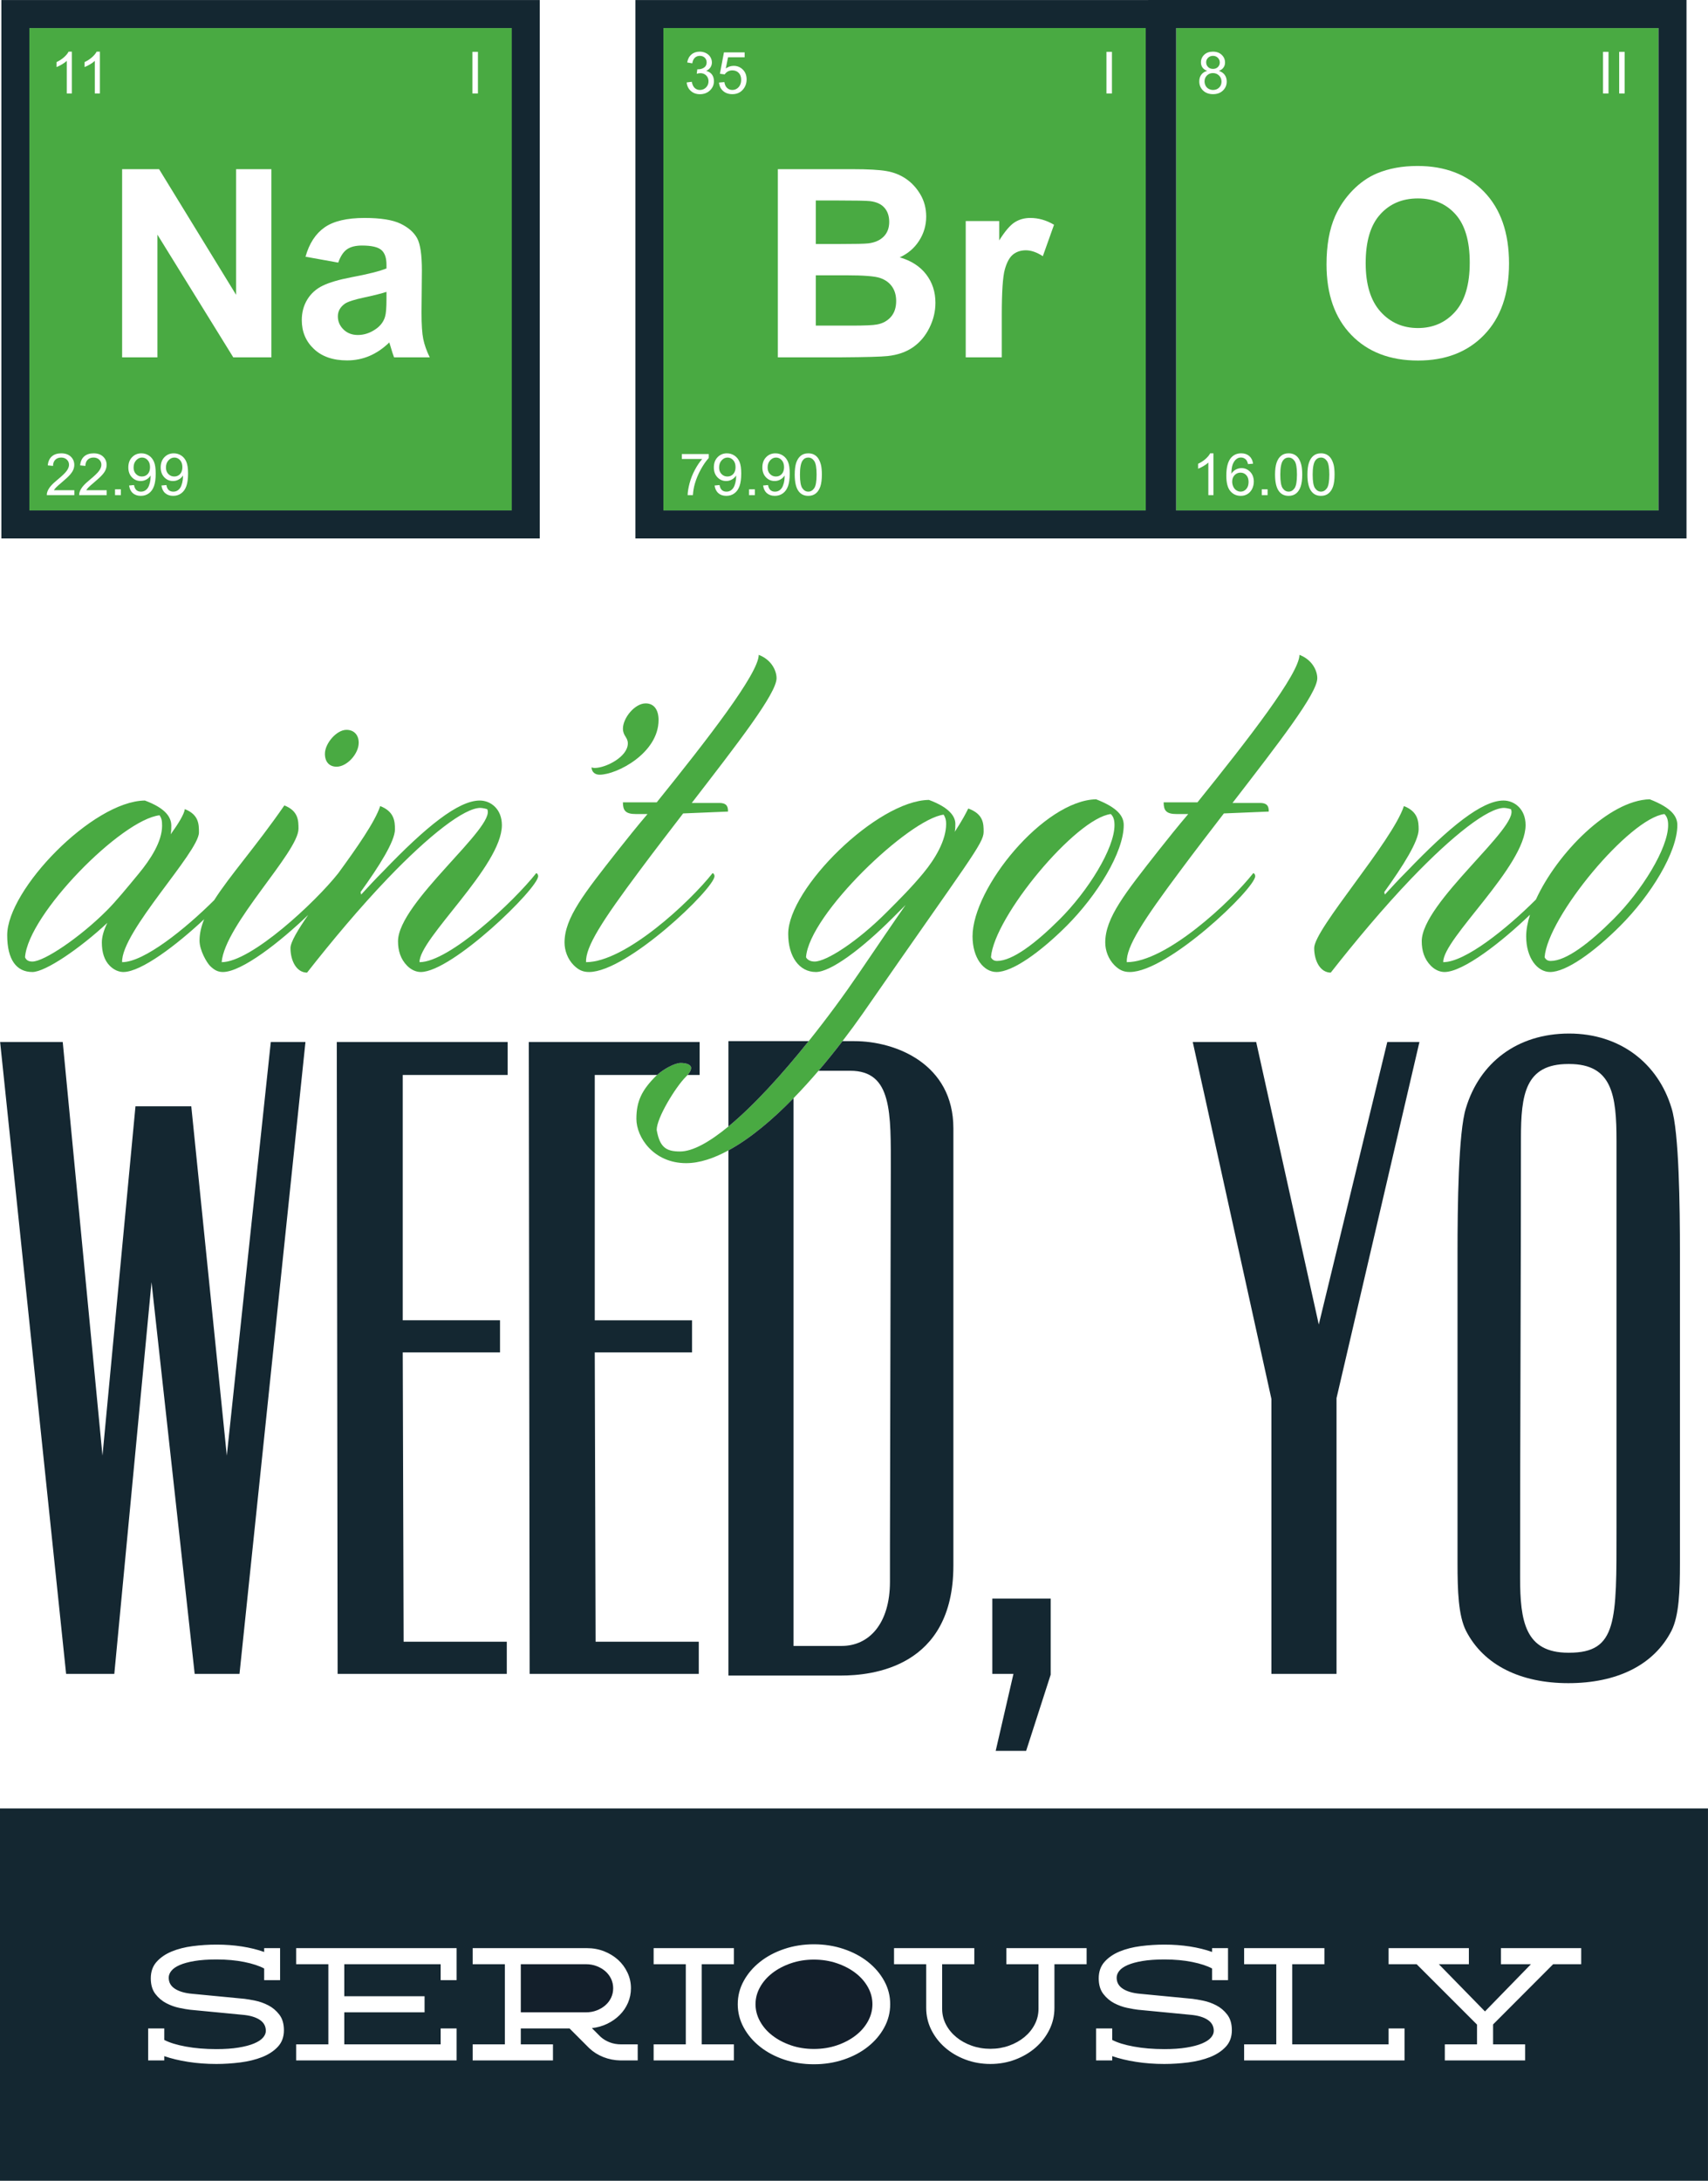 <?xml version="1.0" encoding="UTF-8"?>
<svg xmlns="http://www.w3.org/2000/svg" xmlns:xlink="http://www.w3.org/1999/xlink" width="315.88pt" height="403.27pt" viewBox="0 0 315.88 403.27" version="1.1">
<defs>
<clipPath id="clip1">
  <path d="M 0 334 L 315.879 334 L 315.879 403.27 L 0 403.27 Z M 0 334 "/>
</clipPath>
</defs>
<g id="surface1">
<path style=" stroke:none;fill-rule:nonzero;fill:rgb(28.6%,66.699%,25.899%);fill-opacity:1;" d="M 238.32 90.914 C 238.754 90.914 239.117 90.707 239.418 90.285 C 239.711 89.863 239.863 89.023 239.863 87.766 C 239.863 86.496 239.711 85.652 239.418 85.238 C 239.117 84.82 238.754 84.613 238.309 84.613 C 237.875 84.613 237.531 84.797 237.27 85.164 C 236.941 85.633 236.781 86.5 236.781 87.766 C 236.781 89.027 236.926 89.871 237.227 90.289 C 237.52 90.707 237.887 90.914 238.32 90.914 "/>
<path style=" stroke:none;fill-rule:nonzero;fill:rgb(28.6%,66.699%,25.899%);fill-opacity:1;" d="M 244.305 90.914 C 244.738 90.914 245.102 90.707 245.402 90.285 C 245.695 89.863 245.848 89.023 245.848 87.766 C 245.848 86.496 245.695 85.652 245.402 85.238 C 245.102 84.82 244.738 84.613 244.293 84.613 C 243.859 84.613 243.516 84.797 243.254 85.164 C 242.926 85.633 242.766 86.5 242.766 87.766 C 242.766 89.027 242.91 89.871 243.211 90.289 C 243.504 90.707 243.871 90.914 244.305 90.914 "/>
<path style=" stroke:none;fill-rule:nonzero;fill:rgb(28.6%,66.699%,25.899%);fill-opacity:1;" d="M 224.34 12.742 C 224.707 12.742 225.004 12.629 225.238 12.398 C 225.469 12.172 225.59 11.891 225.59 11.555 C 225.59 11.211 225.465 10.918 225.227 10.684 C 224.984 10.445 224.688 10.328 224.328 10.328 C 223.969 10.328 223.668 10.445 223.43 10.676 C 223.195 10.906 223.07 11.184 223.07 11.504 C 223.07 11.867 223.188 12.164 223.426 12.398 C 223.66 12.629 223.965 12.742 224.34 12.742 "/>
<path style=" stroke:none;fill-rule:nonzero;fill:rgb(28.6%,66.699%,25.899%);fill-opacity:1;" d="M 228.672 90.684 C 228.918 90.84 229.184 90.914 229.457 90.914 C 229.855 90.914 230.195 90.758 230.484 90.434 C 230.77 90.109 230.914 89.676 230.914 89.121 C 230.914 88.59 230.77 88.168 230.488 87.863 C 230.203 87.555 229.852 87.402 229.414 87.402 C 228.992 87.402 228.625 87.555 228.328 87.863 C 228.035 88.168 227.883 88.57 227.883 89.066 C 227.883 89.395 227.953 89.703 228.09 90.004 C 228.23 90.301 228.426 90.527 228.672 90.684 "/>
<path style=" stroke:none;fill-rule:nonzero;fill:rgb(28.6%,66.699%,25.899%);fill-opacity:1;" d="M 262.23 60.664 C 265.027 60.664 267.328 59.656 269.125 57.641 C 270.922 55.625 271.816 52.598 271.816 48.562 C 271.816 44.574 270.941 41.602 269.195 39.641 C 267.445 37.676 265.125 36.695 262.23 36.695 C 259.332 36.695 257 37.688 255.23 39.676 C 253.453 41.66 252.57 44.652 252.57 48.656 C 252.57 52.598 253.48 55.582 255.301 57.617 C 257.117 59.648 259.43 60.664 262.23 60.664 "/>
<path style=" stroke:none;fill-rule:nonzero;fill:rgb(28.6%,66.699%,25.899%);fill-opacity:1;" d="M 223.531 16.43 C 223.781 16.566 224.055 16.637 224.348 16.637 C 224.801 16.637 225.172 16.492 225.465 16.199 C 225.762 15.91 225.906 15.539 225.906 15.094 C 225.906 14.637 225.754 14.262 225.449 13.965 C 225.145 13.664 224.766 13.516 224.312 13.516 C 223.867 13.516 223.504 13.664 223.211 13.957 C 222.914 14.25 222.77 14.617 222.77 15.062 C 222.77 15.328 222.836 15.59 222.961 15.844 C 223.09 16.094 223.281 16.289 223.531 16.43 "/>
<path style=" stroke:none;fill-rule:nonzero;fill:rgb(28.6%,66.699%,25.899%);fill-opacity:1;" d="M 221.578 85.762 C 222.105 85.516 222.57 85.215 222.969 84.859 C 223.359 84.508 223.645 84.164 223.809 83.828 L 224.418 83.828 L 224.418 91.562 L 223.473 91.562 L 223.473 85.539 C 223.242 85.754 222.945 85.973 222.578 86.188 C 222.211 86.406 221.875 86.57 221.578 86.676 Z M 222.391 12.492 C 222.203 12.227 222.105 11.906 222.105 11.535 C 222.105 10.977 222.309 10.504 222.715 10.121 C 223.113 9.742 223.648 9.551 224.316 9.551 C 224.988 9.551 225.531 9.746 225.941 10.137 C 226.352 10.527 226.559 11 226.559 11.562 C 226.559 11.918 226.465 12.23 226.273 12.492 C 226.09 12.758 225.805 12.965 225.422 13.105 C 225.895 13.262 226.254 13.508 226.504 13.852 C 226.75 14.195 226.871 14.605 226.871 15.082 C 226.871 15.738 226.641 16.293 226.172 16.742 C 225.711 17.191 225.098 17.414 224.34 17.414 C 223.574 17.414 222.961 17.188 222.496 16.738 C 222.031 16.289 221.797 15.727 221.797 15.055 C 221.797 14.555 221.922 14.137 222.18 13.797 C 222.43 13.461 222.797 13.23 223.266 13.105 C 222.871 12.965 222.582 12.758 222.391 12.492 M 229.559 83.828 C 230.164 83.828 230.66 84 231.051 84.34 C 231.434 84.68 231.668 85.148 231.742 85.746 L 230.809 85.82 C 230.723 85.449 230.602 85.18 230.449 85.012 C 230.191 84.742 229.879 84.605 229.504 84.605 C 229.199 84.605 228.934 84.691 228.711 84.859 C 228.41 85.074 228.18 85.395 228.004 85.812 C 227.836 86.227 227.742 86.82 227.734 87.594 C 227.965 87.246 228.242 86.988 228.57 86.82 C 228.898 86.652 229.242 86.566 229.609 86.566 C 230.234 86.566 230.77 86.801 231.219 87.262 C 231.66 87.727 231.879 88.324 231.879 89.062 C 231.879 89.547 231.777 89.992 231.57 90.41 C 231.359 90.824 231.074 91.145 230.711 91.363 C 230.348 91.586 229.934 91.695 229.473 91.695 C 228.684 91.695 228.039 91.406 227.547 90.824 C 227.047 90.246 226.797 89.289 226.797 87.957 C 226.797 86.473 227.074 85.387 227.621 84.711 C 228.102 84.125 228.746 83.828 229.559 83.828 M 233.352 90.484 L 234.43 90.484 L 234.43 91.562 L 233.352 91.562 Z M 236.094 85.566 C 236.281 85.012 236.559 84.582 236.93 84.281 C 237.297 83.98 237.766 83.828 238.32 83.828 C 238.734 83.828 239.098 83.914 239.406 84.078 C 239.723 84.246 239.977 84.484 240.184 84.801 C 240.383 85.113 240.547 85.496 240.66 85.945 C 240.773 86.395 240.836 87 240.836 87.766 C 240.836 88.668 240.738 89.398 240.555 89.953 C 240.367 90.508 240.09 90.938 239.723 91.238 C 239.352 91.543 238.887 91.695 238.32 91.695 C 237.578 91.695 236.992 91.426 236.574 90.895 C 236.062 90.254 235.809 89.211 235.809 87.766 C 235.809 86.855 235.906 86.121 236.094 85.566 M 242.078 85.566 C 242.266 85.012 242.543 84.582 242.91 84.281 C 243.281 83.98 243.746 83.828 244.305 83.828 C 244.719 83.828 245.082 83.914 245.391 84.078 C 245.703 84.246 245.965 84.484 246.164 84.801 C 246.367 85.113 246.527 85.496 246.645 85.945 C 246.758 86.395 246.816 87 246.816 87.766 C 246.816 88.668 246.723 89.398 246.539 89.953 C 246.352 90.508 246.074 90.938 245.703 91.238 C 245.336 91.543 244.871 91.695 244.305 91.695 C 243.562 91.695 242.977 91.426 242.559 90.895 C 242.047 90.254 241.797 89.211 241.797 87.766 C 241.797 86.855 241.891 86.121 242.078 85.566 M 246.922 39.969 C 247.715 38.199 248.789 36.609 250.16 35.199 C 251.531 33.793 253.027 32.746 254.656 32.066 C 256.828 31.152 259.328 30.691 262.16 30.691 C 267.285 30.691 271.387 32.281 274.465 35.461 C 277.543 38.641 279.082 43.066 279.082 48.727 C 279.082 54.348 277.555 58.738 274.496 61.91 C 271.445 65.086 267.363 66.672 262.254 66.672 C 257.082 66.672 252.965 65.094 249.914 61.938 C 246.859 58.777 245.328 54.434 245.328 48.895 C 245.328 45.352 245.859 42.375 246.922 39.969 M 296.465 9.586 L 297.48 9.586 L 297.48 17.289 L 296.465 17.289 Z M 299.453 9.586 L 300.469 9.586 L 300.469 17.289 L 299.453 17.289 Z M 217.52 94.395 L 306.723 94.395 L 306.723 5.188 L 217.52 5.188 Z M 217.52 94.395 "/>
<path style=" stroke:none;fill-rule:nonzero;fill:rgb(28.6%,66.699%,25.899%);fill-opacity:1;" d="M 134.559 84.613 C 134.137 84.613 133.77 84.785 133.461 85.129 C 133.145 85.473 132.992 85.914 132.992 86.465 C 132.992 86.953 133.137 87.352 133.434 87.656 C 133.73 87.965 134.098 88.117 134.527 88.117 C 134.969 88.117 135.328 87.965 135.609 87.656 C 135.891 87.352 136.031 86.926 136.031 86.383 C 136.031 85.84 135.887 85.41 135.598 85.094 C 135.309 84.773 134.961 84.613 134.559 84.613 "/>
<path style=" stroke:none;fill-rule:nonzero;fill:rgb(28.6%,66.699%,25.899%);fill-opacity:1;" d="M 143.527 84.613 C 143.109 84.613 142.742 84.785 142.43 85.129 C 142.117 85.473 141.965 85.914 141.965 86.465 C 141.965 86.953 142.109 87.352 142.406 87.656 C 142.699 87.965 143.066 88.117 143.5 88.117 C 143.938 88.117 144.301 87.965 144.578 87.656 C 144.863 87.352 145.004 86.926 145.004 86.383 C 145.004 85.84 144.859 85.41 144.57 85.094 C 144.281 84.773 143.934 84.613 143.527 84.613 "/>
<path style=" stroke:none;fill-rule:nonzero;fill:rgb(28.6%,66.699%,25.899%);fill-opacity:1;" d="M 162.781 51.41 C 161.824 51.078 159.746 50.91 156.555 50.91 L 150.879 50.91 L 150.879 60.215 L 157.383 60.215 C 159.914 60.215 161.52 60.145 162.199 60.004 C 163.246 59.812 164.098 59.352 164.754 58.613 C 165.406 57.879 165.738 56.895 165.738 55.66 C 165.738 54.617 165.484 53.73 164.977 53 C 164.469 52.273 163.738 51.742 162.781 51.41 "/>
<path style=" stroke:none;fill-rule:nonzero;fill:rgb(28.6%,66.699%,25.899%);fill-opacity:1;" d="M 149.473 84.613 C 149.039 84.613 148.691 84.797 148.434 85.164 C 148.109 85.637 147.945 86.5 147.945 87.766 C 147.945 89.031 148.094 89.871 148.391 90.289 C 148.684 90.707 149.051 90.918 149.484 90.918 C 149.918 90.918 150.285 90.707 150.578 90.285 C 150.875 89.867 151.023 89.027 151.023 87.766 C 151.023 86.496 150.875 85.656 150.578 85.238 C 150.285 84.82 149.918 84.613 149.473 84.613 "/>
<path style=" stroke:none;fill-rule:nonzero;fill:rgb(28.6%,66.699%,25.899%);fill-opacity:1;" d="M 160.59 45.004 C 161.789 44.859 162.734 44.445 163.422 43.758 C 164.109 43.066 164.453 42.164 164.453 41.039 C 164.453 39.965 164.16 39.09 163.566 38.414 C 162.973 37.742 162.09 37.336 160.922 37.195 C 160.223 37.113 158.223 37.074 154.914 37.074 L 150.879 37.074 L 150.879 45.121 L 155.484 45.121 C 158.223 45.121 159.922 45.082 160.59 45.004 "/>
<path style=" stroke:none;fill-rule:nonzero;fill:rgb(28.6%,66.699%,25.899%);fill-opacity:1;" d="M 205.645 17.289 L 204.629 17.289 L 204.629 9.586 L 205.645 9.586 Z M 192.863 47.375 C 191.738 46.648 190.695 46.285 189.73 46.285 C 188.797 46.285 188.008 46.543 187.359 47.055 C 186.715 47.57 186.199 48.5 185.828 49.844 C 185.457 51.188 185.27 54.008 185.27 58.293 L 185.27 66.078 L 178.602 66.078 L 178.602 40.875 L 184.797 40.875 L 184.797 44.457 C 185.855 42.766 186.809 41.648 187.656 41.109 C 188.504 40.57 189.465 40.305 190.539 40.305 C 192.059 40.305 193.52 40.723 194.934 41.562 Z M 171.895 60.605 C 171.16 62.102 170.156 63.297 168.883 64.191 C 167.609 65.086 166.039 65.637 164.172 65.84 C 163 65.969 160.176 66.047 155.699 66.078 L 143.855 66.078 L 143.855 31.285 L 157.762 31.285 C 160.516 31.285 162.57 31.398 163.922 31.629 C 165.273 31.859 166.484 32.336 167.555 33.066 C 168.621 33.793 169.512 34.762 170.227 35.973 C 170.934 37.184 171.293 38.539 171.293 40.043 C 171.293 41.672 170.852 43.168 169.977 44.527 C 169.098 45.891 167.906 46.91 166.402 47.59 C 168.523 48.207 170.152 49.258 171.293 50.746 C 172.43 52.234 173 53.98 173 55.992 C 173 57.574 172.633 59.113 171.895 60.605 M 151.719 89.953 C 151.535 90.508 151.254 90.938 150.887 91.238 C 150.516 91.543 150.047 91.695 149.484 91.695 C 148.742 91.695 148.16 91.426 147.738 90.895 C 147.227 90.258 146.977 89.211 146.977 87.766 C 146.977 86.855 147.07 86.121 147.254 85.566 C 147.445 85.012 147.723 84.582 148.09 84.281 C 148.461 83.98 148.926 83.832 149.484 83.832 C 149.898 83.832 150.262 83.914 150.57 84.078 C 150.883 84.246 151.141 84.484 151.348 84.801 C 151.547 85.113 151.707 85.496 151.824 85.945 C 151.938 86.395 151.996 87 151.996 87.766 C 151.996 88.668 151.902 89.398 151.719 89.953 M 145.734 89.906 C 145.52 90.488 145.203 90.934 144.781 91.234 C 144.355 91.543 143.863 91.695 143.297 91.695 C 142.695 91.695 142.203 91.527 141.82 91.191 C 141.438 90.859 141.211 90.387 141.133 89.781 L 142.039 89.695 C 142.117 90.125 142.266 90.434 142.48 90.629 C 142.699 90.82 142.977 90.918 143.316 90.918 C 143.609 90.918 143.863 90.852 144.082 90.719 C 144.301 90.586 144.48 90.406 144.621 90.184 C 144.762 89.961 144.875 89.66 144.973 89.281 C 145.066 88.902 145.113 88.52 145.113 88.129 C 145.113 88.086 145.113 88.023 145.109 87.938 C 144.918 88.238 144.66 88.484 144.332 88.672 C 144.004 88.859 143.652 88.953 143.27 88.953 C 142.633 88.953 142.094 88.723 141.652 88.258 C 141.211 87.797 140.992 87.188 140.992 86.43 C 140.992 85.648 141.223 85.02 141.684 84.547 C 142.141 84.066 142.719 83.832 143.41 83.832 C 143.914 83.832 144.371 83.965 144.785 84.234 C 145.199 84.504 145.516 84.891 145.73 85.387 C 145.945 85.887 146.055 86.609 146.055 87.555 C 146.055 88.539 145.945 89.32 145.734 89.906 M 139.605 91.562 L 138.531 91.562 L 138.531 90.484 L 139.605 90.484 Z M 137.469 16.48 C 136.977 17.102 136.301 17.414 135.445 17.414 C 134.746 17.414 134.176 17.219 133.73 16.824 C 133.285 16.434 133.035 15.914 132.973 15.266 L 133.965 15.18 C 134.039 15.664 134.211 16.027 134.477 16.27 C 134.742 16.516 135.066 16.637 135.445 16.637 C 135.902 16.637 136.285 16.465 136.602 16.121 C 136.918 15.777 137.074 15.324 137.074 14.758 C 137.074 14.219 136.922 13.789 136.621 13.48 C 136.316 13.168 135.922 13.012 135.434 13.012 C 135.125 13.012 134.852 13.082 134.605 13.219 C 134.363 13.359 134.168 13.535 134.027 13.758 L 133.141 13.641 L 133.887 9.688 L 137.715 9.688 L 137.715 10.59 L 134.645 10.59 L 134.227 12.66 C 134.691 12.34 135.172 12.176 135.684 12.176 C 136.355 12.176 136.922 12.41 137.387 12.875 C 137.848 13.34 138.078 13.941 138.078 14.672 C 138.078 15.371 137.875 15.973 137.469 16.48 M 136.762 89.906 C 136.551 90.488 136.23 90.934 135.809 91.234 C 135.387 91.543 134.895 91.695 134.324 91.695 C 133.723 91.695 133.23 91.527 132.852 91.191 C 132.469 90.859 132.238 90.387 132.16 89.781 L 133.07 89.695 C 133.145 90.125 133.297 90.434 133.512 90.629 C 133.727 90.82 134.004 90.918 134.348 90.918 C 134.637 90.918 134.891 90.852 135.109 90.719 C 135.328 90.586 135.508 90.406 135.648 90.184 C 135.789 89.961 135.906 89.66 136 89.281 C 136.094 88.902 136.145 88.52 136.145 88.129 C 136.145 88.086 136.141 88.023 136.137 87.938 C 135.949 88.238 135.688 88.484 135.359 88.672 C 135.035 88.859 134.68 88.953 134.297 88.953 C 133.66 88.953 133.121 88.723 132.68 88.258 C 132.238 87.797 132.02 87.188 132.02 86.43 C 132.02 85.648 132.25 85.02 132.711 84.547 C 133.172 84.066 133.746 83.832 134.438 83.832 C 134.941 83.832 135.398 83.965 135.812 84.234 C 136.23 84.504 136.547 84.891 136.762 85.387 C 136.977 85.887 137.086 86.609 137.086 87.555 C 137.086 88.539 136.977 89.32 136.762 89.906 M 129.438 17.422 C 128.766 17.422 128.203 17.219 127.758 16.816 C 127.309 16.414 127.059 15.891 126.996 15.25 L 127.938 15.125 C 128.047 15.66 128.23 16.047 128.492 16.281 C 128.754 16.52 129.07 16.637 129.449 16.637 C 129.891 16.637 130.266 16.484 130.574 16.176 C 130.879 15.867 131.035 15.484 131.035 15.027 C 131.035 14.594 130.891 14.238 130.609 13.957 C 130.324 13.672 129.965 13.531 129.527 13.531 C 129.348 13.531 129.121 13.566 128.855 13.637 L 128.961 12.809 C 129.023 12.816 129.074 12.816 129.117 12.816 C 129.52 12.816 129.879 12.715 130.203 12.504 C 130.523 12.293 130.688 11.969 130.688 11.531 C 130.688 11.184 130.566 10.898 130.336 10.668 C 130.102 10.441 129.797 10.328 129.426 10.328 C 129.059 10.328 128.754 10.445 128.508 10.676 C 128.262 10.906 128.105 11.254 128.035 11.715 L 127.09 11.547 C 127.203 10.914 127.465 10.422 127.879 10.074 C 128.285 9.723 128.797 9.551 129.406 9.551 C 129.824 9.551 130.211 9.641 130.566 9.82 C 130.922 10 131.188 10.246 131.379 10.559 C 131.562 10.871 131.66 11.199 131.66 11.551 C 131.66 11.883 131.57 12.188 131.391 12.461 C 131.211 12.734 130.949 12.953 130.598 13.113 C 131.051 13.219 131.406 13.434 131.66 13.766 C 131.91 14.098 132.035 14.512 132.035 15.008 C 132.035 15.68 131.793 16.25 131.301 16.719 C 130.812 17.188 130.191 17.422 129.438 17.422 M 131.078 84.695 C 130.594 85.219 130.105 85.914 129.625 86.777 C 129.145 87.645 128.77 88.531 128.508 89.445 C 128.32 90.09 128.199 90.797 128.145 91.562 L 127.172 91.562 C 127.184 90.957 127.305 90.227 127.531 89.367 C 127.758 88.508 128.086 87.684 128.512 86.887 C 128.938 86.09 129.391 85.418 129.871 84.871 L 126.098 84.871 L 126.098 83.961 L 131.078 83.961 Z M 122.691 5.184 L 122.691 94.395 L 211.898 94.395 L 211.895 5.184 Z M 122.691 5.184 "/>
<path style=" stroke:none;fill-rule:nonzero;fill:rgb(28.6%,66.699%,25.899%);fill-opacity:1;" d="M 32.258 84.613 C 31.836 84.613 31.469 84.785 31.156 85.129 C 30.844 85.473 30.691 85.914 30.691 86.465 C 30.691 86.953 30.836 87.352 31.133 87.656 C 31.43 87.965 31.797 88.117 32.227 88.117 C 32.664 88.117 33.027 87.965 33.309 87.656 C 33.59 87.352 33.73 86.926 33.73 86.383 C 33.73 85.84 33.586 85.41 33.297 85.094 C 33.012 84.773 32.66 84.613 32.258 84.613 "/>
<path style=" stroke:none;fill-rule:nonzero;fill:rgb(28.6%,66.699%,25.899%);fill-opacity:1;" d="M 88.391 17.289 L 87.371 17.289 L 87.371 9.586 L 88.391 9.586 Z M 72.879 66.078 C 72.703 65.637 72.488 64.98 72.238 64.109 C 72.125 63.715 72.047 63.449 72 63.324 C 70.859 64.434 69.641 65.262 68.344 65.816 C 67.047 66.371 65.664 66.648 64.191 66.648 C 61.594 66.648 59.551 65.945 58.059 64.535 C 56.562 63.129 55.812 61.348 55.812 59.195 C 55.812 57.773 56.152 56.504 56.832 55.387 C 57.516 54.27 58.469 53.414 59.695 52.824 C 60.922 52.23 62.688 51.711 64.996 51.27 C 68.117 50.684 70.277 50.137 71.477 49.633 L 71.477 48.965 C 71.477 47.684 71.16 46.77 70.527 46.227 C 69.895 45.68 68.699 45.406 66.945 45.406 C 65.758 45.406 64.832 45.641 64.168 46.105 C 63.504 46.574 62.965 47.391 62.555 48.562 L 56.5 47.473 C 57.184 45.035 58.352 43.23 60.016 42.059 C 61.676 40.891 64.145 40.305 67.418 40.305 C 70.395 40.305 72.605 40.656 74.066 41.359 C 75.52 42.062 76.543 42.957 77.141 44.043 C 77.73 45.125 78.027 47.113 78.027 50.012 L 77.957 57.797 C 77.957 60.012 78.062 61.645 78.277 62.695 C 78.492 63.746 78.891 64.875 79.473 66.078 Z M 50.188 66.078 L 43.141 66.078 L 29.113 43.391 L 29.113 66.078 L 22.586 66.078 L 22.586 31.285 L 29.422 31.285 L 43.664 54.52 L 43.664 31.285 L 50.188 31.285 Z M 34.461 89.906 C 34.25 90.488 33.93 90.934 33.508 91.234 C 33.086 91.543 32.594 91.695 32.023 91.695 C 31.422 91.695 30.93 91.527 30.547 91.191 C 30.168 90.859 29.938 90.387 29.859 89.781 L 30.77 89.695 C 30.844 90.125 30.992 90.434 31.207 90.629 C 31.426 90.82 31.703 90.918 32.047 90.918 C 32.336 90.918 32.59 90.852 32.809 90.719 C 33.027 90.586 33.207 90.406 33.348 90.184 C 33.488 89.961 33.602 89.66 33.699 89.281 C 33.793 88.902 33.844 88.52 33.844 88.129 C 33.844 88.086 33.84 88.023 33.836 87.938 C 33.648 88.238 33.391 88.484 33.059 88.672 C 32.734 88.859 32.379 88.953 31.996 88.953 C 31.359 88.953 30.82 88.723 30.379 88.258 C 29.938 87.797 29.719 87.188 29.719 86.43 C 29.719 85.648 29.949 85.02 30.41 84.547 C 30.871 84.066 31.445 83.832 32.141 83.832 C 32.641 83.832 33.098 83.965 33.516 84.234 C 33.926 84.504 34.246 84.891 34.457 85.387 C 34.672 85.887 34.781 86.609 34.781 87.555 C 34.781 88.539 34.672 89.32 34.461 89.906 M 28.477 89.906 C 28.266 90.488 27.945 90.934 27.523 91.234 C 27.102 91.543 26.605 91.695 26.039 91.695 C 25.438 91.695 24.945 91.527 24.566 91.191 C 24.184 90.859 23.953 90.387 23.875 89.781 L 24.785 89.695 C 24.859 90.125 25.012 90.434 25.223 90.629 C 25.441 90.82 25.719 90.918 26.062 90.918 C 26.352 90.918 26.605 90.852 26.824 90.719 C 27.043 90.586 27.223 90.406 27.363 90.184 C 27.504 89.961 27.621 89.66 27.715 89.281 C 27.809 88.902 27.855 88.52 27.855 88.129 C 27.855 88.086 27.855 88.023 27.852 87.938 C 27.664 88.238 27.406 88.484 27.078 88.672 C 26.75 88.859 26.395 88.953 26.016 88.953 C 25.375 88.953 24.836 88.723 24.395 88.258 C 23.953 87.797 23.734 87.188 23.734 86.43 C 23.734 85.648 23.965 85.02 24.426 84.547 C 24.887 84.066 25.461 83.832 26.156 83.832 C 26.656 83.832 27.113 83.965 27.527 84.234 C 27.945 84.504 28.262 84.891 28.473 85.387 C 28.691 85.887 28.797 86.609 28.797 87.555 C 28.797 88.539 28.691 89.32 28.477 89.906 M 22.352 91.562 L 21.273 91.562 L 21.273 90.484 L 22.352 90.484 Z M 19.73 91.562 L 14.641 91.562 C 14.637 91.336 14.672 91.117 14.75 90.906 C 14.883 90.559 15.09 90.219 15.371 89.883 C 15.66 89.547 16.07 89.156 16.613 88.715 C 17.449 88.027 18.016 87.484 18.309 87.086 C 18.602 86.684 18.75 86.305 18.75 85.949 C 18.75 85.57 18.617 85.258 18.348 85 C 18.078 84.742 17.73 84.613 17.301 84.613 C 16.844 84.613 16.48 84.75 16.207 85.023 C 15.934 85.297 15.797 85.676 15.793 86.156 L 14.82 86.059 C 14.887 85.332 15.137 84.781 15.57 84.398 C 16.004 84.02 16.59 83.832 17.32 83.832 C 18.059 83.832 18.645 84.035 19.074 84.445 C 19.504 84.855 19.719 85.363 19.719 85.969 C 19.719 86.277 19.656 86.578 19.531 86.879 C 19.406 87.176 19.199 87.488 18.902 87.816 C 18.613 88.148 18.125 88.598 17.445 89.172 C 16.879 89.648 16.516 89.973 16.355 90.141 C 16.191 90.312 16.059 90.484 15.953 90.652 L 19.73 90.652 Z M 13.746 91.562 L 8.656 91.562 C 8.648 91.336 8.688 91.117 8.766 90.906 C 8.898 90.559 9.105 90.219 9.387 89.883 C 9.676 89.547 10.086 89.156 10.629 88.715 C 11.465 88.027 12.031 87.484 12.324 87.086 C 12.617 86.684 12.766 86.305 12.766 85.949 C 12.766 85.57 12.633 85.258 12.363 85 C 12.094 84.742 11.746 84.613 11.316 84.613 C 10.859 84.613 10.496 84.75 10.223 85.023 C 9.949 85.297 9.812 85.676 9.809 86.156 L 8.836 86.059 C 8.902 85.332 9.152 84.781 9.586 84.398 C 10.02 84.02 10.605 83.832 11.336 83.832 C 12.074 83.832 12.66 84.035 13.094 84.445 C 13.523 84.855 13.738 85.363 13.738 85.969 C 13.738 86.277 13.672 86.578 13.547 86.879 C 13.422 87.176 13.211 87.488 12.918 87.816 C 12.629 88.148 12.141 88.598 11.461 89.172 C 10.895 89.648 10.531 89.973 10.371 90.141 C 10.207 90.312 10.078 90.484 9.969 90.652 L 13.746 90.652 Z M 10.457 11.484 C 10.984 11.234 11.449 10.934 11.844 10.578 C 12.238 10.227 12.52 9.883 12.684 9.551 L 13.293 9.551 L 13.293 17.281 L 12.348 17.281 L 12.348 11.258 C 12.121 11.473 11.82 11.691 11.453 11.91 C 11.082 12.125 10.75 12.289 10.457 12.398 Z M 15.641 11.484 C 16.168 11.234 16.633 10.934 17.027 10.578 C 17.426 10.227 17.703 9.883 17.871 9.551 L 18.477 9.551 L 18.477 17.281 L 17.535 17.281 L 17.535 11.258 C 17.305 11.473 17.008 11.691 16.637 11.91 C 16.27 12.125 15.934 12.289 15.641 12.398 Z M 5.438 94.391 L 94.645 94.391 L 94.645 5.188 L 5.438 5.188 Z M 5.438 94.391 "/>
<path style=" stroke:none;fill-rule:nonzero;fill:rgb(28.6%,66.699%,25.899%);fill-opacity:1;" d="M 63.789 56.156 C 62.918 56.773 62.484 57.559 62.484 58.508 C 62.484 59.441 62.832 60.246 63.527 60.93 C 64.223 61.609 65.109 61.949 66.184 61.949 C 67.387 61.949 68.535 61.555 69.625 60.762 C 70.434 60.16 70.965 59.426 71.215 58.555 C 71.391 57.984 71.477 56.902 71.477 55.305 L 71.477 53.973 C 70.621 54.258 69.27 54.598 67.418 54.996 C 65.57 55.391 64.355 55.777 63.789 56.156 "/>
<path style=" stroke:none;fill-rule:nonzero;fill:rgb(28.6%,66.699%,25.899%);fill-opacity:1;" d="M 26.273 84.613 C 25.852 84.613 25.484 84.785 25.172 85.129 C 24.859 85.473 24.707 85.914 24.707 86.465 C 24.707 86.953 24.852 87.352 25.148 87.656 C 25.445 87.965 25.812 88.117 26.242 88.117 C 26.68 88.117 27.043 87.965 27.324 87.656 C 27.605 87.352 27.746 86.926 27.746 86.383 C 27.746 85.84 27.602 85.41 27.312 85.094 C 27.027 84.773 26.676 84.613 26.273 84.613 "/>
<path style=" stroke:none;fill-rule:nonzero;fill:rgb(28.6%,66.699%,25.899%);fill-opacity:1;" d="M 66.34 137.352 C 66.34 135.871 65.434 134.965 64.07 134.965 C 62.25 134.965 60.09 137.465 60.09 139.395 C 60.09 140.871 60.883 141.781 62.25 141.781 C 64.18 141.781 66.34 139.395 66.34 137.352 "/>
<path style=" stroke:none;fill-rule:nonzero;fill:rgb(28.6%,66.699%,25.899%);fill-opacity:1;" d="M 19.746 168.379 C 14.746 173.383 8.152 177.812 5.992 177.812 C 5.312 177.812 4.855 177.586 4.629 177.02 C 5.199 169.062 22.473 151.559 29.52 150.762 C 29.859 151.332 29.977 151.672 29.977 152.695 C 29.977 155.648 27.816 158.941 25.656 161.559 C 23.496 164.176 21.453 166.676 19.746 168.379 M 99.527 162.016 C 99.527 161.785 99.41 161.559 99.184 161.445 C 94.98 166.785 83.043 177.926 77.59 177.926 C 77.477 173.605 92.82 160.195 92.82 152.582 C 92.82 149.625 90.773 148.035 88.727 148.035 C 84.75 148.035 78.727 152.922 70.883 161.105 C 69.406 162.582 68.039 164.062 66.793 165.426 L 66.68 164.969 C 70.203 160.082 73.043 155.535 73.043 153.375 C 73.043 151.898 72.93 150.078 70.316 149.059 C 69.359 151.969 66.008 156.75 62.562 161.477 C 58.336 166.832 46.441 177.926 40.996 177.926 C 41.562 170.992 55.203 157.582 55.203 153.262 C 55.203 151.781 55.203 149.965 52.59 148.941 C 47.309 156.582 42.473 161.934 39.609 166.461 C 34.23 171.805 26.633 177.926 22.586 177.926 C 22.359 172.355 36.793 157.582 36.793 153.941 C 36.793 152.465 36.793 150.648 34.18 149.625 C 34.066 150.535 33.043 152.238 31.566 154.285 C 31.68 153.715 31.68 153.148 31.68 152.695 C 31.68 151.219 30.77 149.512 26.793 148.035 C 17.133 148.148 1.332 164.512 1.332 172.926 C 1.332 177.473 3.039 179.746 5.992 179.746 C 8.379 179.746 14.746 175.426 19.859 170.652 C 19.176 172.016 18.836 173.266 18.836 174.289 C 18.836 176.105 19.289 177.586 20.312 178.609 C 21.109 179.402 22.02 179.746 22.812 179.746 C 26.117 179.746 32.699 174.727 37.754 169.988 C 37.211 171.336 36.902 172.641 36.902 173.945 C 36.902 175.766 38.266 178.039 38.836 178.609 C 39.633 179.402 40.312 179.746 41.223 179.746 C 44.711 179.746 51.855 174.145 56.996 169.191 C 55.07 171.98 53.723 174.234 53.723 175.312 C 53.723 177.699 54.855 179.859 56.789 179.859 C 61.336 174.062 66.562 167.812 71.68 162.469 C 79.406 154.398 85.887 149.398 88.84 149.398 C 89.297 149.398 90.094 149.625 90.094 149.625 C 91.91 152.809 73.609 166.902 73.609 174.062 C 73.609 175.766 74.066 177.355 75.316 178.609 C 76.109 179.402 77.02 179.746 77.816 179.746 C 83.613 179.746 99.527 164.285 99.527 162.016 "/>
<path style=" stroke:none;fill-rule:nonzero;fill:rgb(28.6%,66.699%,25.899%);fill-opacity:1;" d="M 110.887 143.262 C 114.07 143.262 121.797 139.281 121.797 133.145 C 121.797 131.324 121.004 130.074 119.41 130.074 C 117.363 130.074 115.207 132.805 115.207 134.734 C 115.207 136.098 116.113 136.328 116.113 137.465 C 116.113 139.965 112.023 142.012 109.977 142.012 C 109.637 142.012 109.41 141.898 109.41 141.898 C 109.41 142.691 109.977 143.262 110.887 143.262 "/>
<path style=" stroke:none;fill-rule:nonzero;fill:rgb(28.6%,66.699%,25.899%);fill-opacity:1;" d="M 108.949 179.746 C 116 179.746 132.141 164.285 132.141 162.016 C 132.141 161.785 132.023 161.559 131.797 161.445 C 127.594 166.785 115.656 177.926 108.383 177.926 C 108.27 175.086 111.34 170.309 118.387 160.875 C 121 157.352 123.727 153.828 126.34 150.422 C 129.184 150.309 131.91 150.191 134.641 150.078 C 134.641 149.285 134.523 148.488 133.047 148.488 L 127.934 148.488 C 136.344 137.578 143.617 128.258 143.617 125.414 C 143.617 124.051 142.707 122.008 140.32 121.098 C 140.32 124.508 130.887 136.668 121.453 148.375 L 115.203 148.375 C 115.203 149.852 115.656 150.535 117.59 150.535 L 119.75 150.535 C 117.816 152.809 116 155.082 114.293 157.238 C 108.043 165.195 104.406 169.742 104.406 174.289 C 104.406 175.766 104.973 177.355 106.109 178.496 C 107.02 179.402 107.816 179.746 108.949 179.746 "/>
<path style=" stroke:none;fill-rule:nonzero;fill:rgb(28.6%,66.699%,25.899%);fill-opacity:1;" d="M 163.953 168.719 C 158.5 174.176 152.816 177.812 150.656 177.812 C 149.863 177.812 149.293 177.473 149.066 177.02 C 149.637 169.062 168.16 151.445 174.523 150.648 C 174.867 151.219 174.98 151.672 174.98 152.352 C 174.98 155.422 172.934 158.832 170.773 161.445 C 168.617 164.062 166.23 166.445 163.953 168.719 M 181.914 153.828 C 181.914 152.352 181.914 150.535 179.07 149.512 C 178.617 150.422 178.047 151.559 176.57 153.828 C 176.684 153.375 176.684 152.809 176.684 152.352 C 176.684 151.105 175.777 149.398 171.797 147.922 C 162.25 148.035 145.77 164.285 145.77 172.699 C 145.77 176.906 147.816 179.746 150.887 179.746 C 153.613 179.746 159.297 175.539 165.094 169.742 L 167.48 167.355 C 165.094 170.766 162.25 174.973 158.844 179.973 C 156.176 183.906 152.961 188.281 149.559 192.531 C 144.672 198.641 139.395 204.461 134.715 208.312 C 131.266 211.152 128.141 212.934 125.766 212.934 C 123.152 212.934 122.016 212.137 121.449 208.957 C 121.449 206.684 124.973 201 126.789 199.18 C 126.891 199.078 127.02 198.941 127.156 198.789 C 127.473 198.43 127.812 197.957 127.812 197.477 C 127.812 196.91 127.016 196.566 125.879 196.566 C 124.797 196.566 122.711 197.703 121.531 198.789 C 121.473 198.844 121.387 198.898 121.336 198.953 C 118.719 201.566 117.695 203.613 117.695 206.91 C 117.695 210.32 120.879 215.094 126.902 215.094 C 129.383 215.094 132.027 214.195 134.715 212.734 C 138.762 210.535 142.906 207.027 146.758 203.078 C 148.363 201.434 149.91 199.723 151.379 198.008 C 152.965 196.152 154.449 194.309 155.809 192.531 C 157.188 190.738 158.449 189.016 159.523 187.477 C 179.301 158.945 181.914 155.988 181.914 153.828 "/>
<path style=" stroke:none;fill-rule:nonzero;fill:rgb(28.6%,66.699%,25.899%);fill-opacity:1;" d="M 184.406 177.699 C 183.844 177.699 183.5 177.473 183.27 177.02 C 183.844 169.516 198.961 151.332 205.434 150.535 C 205.891 150.988 206.117 151.559 206.117 152.582 C 206.117 156.902 201.23 164.742 196.004 169.969 C 191.57 174.402 187.25 177.699 184.406 177.699 M 207.824 152.582 C 207.824 150.988 206.801 149.398 202.711 147.805 C 193.051 148.035 179.863 164.176 179.863 173.152 C 179.863 177.129 181.906 179.746 184.297 179.746 C 187.25 179.746 192.363 176.105 197.254 171.223 C 202.938 165.539 207.824 157.582 207.824 152.582 "/>
<path style=" stroke:none;fill-rule:nonzero;fill:rgb(28.6%,66.699%,25.899%);fill-opacity:1;" d="M 208.953 179.746 C 216.004 179.746 232.141 164.285 232.141 162.016 C 232.141 161.785 232.027 161.559 231.797 161.445 C 227.598 166.785 215.66 177.926 208.387 177.926 C 208.27 175.086 211.34 170.309 218.391 160.875 C 221.004 157.352 223.73 153.828 226.344 150.422 C 229.184 150.309 231.91 150.191 234.645 150.078 C 234.645 149.285 234.527 148.488 233.051 148.488 L 227.938 148.488 C 236.348 137.578 243.621 128.258 243.621 125.414 C 243.621 124.051 242.711 122.008 240.324 121.098 C 240.324 124.508 230.891 136.668 221.457 148.375 L 215.207 148.375 C 215.207 149.852 215.66 150.535 217.59 150.535 L 219.754 150.535 C 217.82 152.809 216.004 155.082 214.297 157.238 C 208.047 165.195 204.406 169.742 204.406 174.289 C 204.406 175.766 204.977 177.355 206.113 178.496 C 207.02 179.402 207.816 179.746 208.953 179.746 "/>
<path style=" stroke:none;fill-rule:nonzero;fill:rgb(28.6%,66.699%,25.899%);fill-opacity:1;" d="M 307.824 150.535 C 308.277 150.988 308.508 151.559 308.508 152.578 C 308.508 156.898 303.621 164.742 298.391 169.969 C 293.961 174.402 289.637 177.699 286.801 177.699 C 286.23 177.699 285.891 177.473 285.66 177.02 C 286.23 169.516 301.348 151.332 307.824 150.535 M 264.641 178.609 C 265.434 179.402 266.344 179.746 267.141 179.746 C 270.641 179.746 277.812 174.113 282.961 169.148 C 282.512 170.574 282.254 171.934 282.254 173.152 C 282.254 177.129 284.301 179.746 286.684 179.746 C 289.637 179.746 294.758 176.109 299.641 171.223 C 305.324 165.539 310.211 157.578 310.211 152.578 C 310.211 150.988 309.188 149.398 305.098 147.805 C 297.586 147.984 287.969 157.777 284.051 166.348 C 278.672 171.719 270.988 177.926 266.914 177.926 C 266.805 173.605 282.145 160.195 282.145 152.578 C 282.145 149.625 280.098 148.035 278.055 148.035 C 274.074 148.035 268.051 152.922 260.207 161.105 C 258.73 162.582 257.367 164.062 256.117 165.426 L 256.004 164.969 C 259.527 160.082 262.367 155.535 262.367 153.375 C 262.367 151.898 262.254 150.078 259.641 149.059 C 257.48 155.648 243.047 171.785 243.047 175.312 C 243.047 177.699 244.18 179.859 246.113 179.859 C 250.66 174.062 255.891 167.812 261.004 162.469 C 268.734 154.398 275.211 149.398 278.164 149.398 C 278.621 149.398 279.418 149.625 279.418 149.625 C 281.234 152.809 262.938 166.902 262.938 174.062 C 262.938 175.766 263.391 177.355 264.641 178.609 "/>
<path style=" stroke:none;fill-rule:nonzero;fill:rgb(8.199%,15.3%,19.199%);fill-opacity:1;" d="M 21.141 309.535 L 28.023 237.109 L 36.004 309.535 L 44.293 309.535 L 56.492 192.691 L 50.082 192.691 L 41.945 269.18 L 35.375 204.578 L 25.055 204.578 L 18.953 269.18 L 11.602 192.691 L 0.023 192.691 L 12.227 309.535 "/>
<path style=" stroke:none;fill-rule:nonzero;fill:rgb(8.199%,15.3%,19.199%);fill-opacity:1;" d="M 93.883 198.789 L 93.883 192.691 L 62.285 192.691 L 62.441 309.535 L 93.727 309.535 L 93.727 303.59 L 74.645 303.59 L 74.484 250.094 L 92.473 250.094 L 92.473 244.148 L 74.484 244.148 L 74.484 198.789 "/>
<path style=" stroke:none;fill-rule:nonzero;fill:rgb(8.199%,15.3%,19.199%);fill-opacity:1;" d="M 127.812 197.477 C 127.812 197.953 127.473 198.43 127.156 198.789 L 129.391 198.789 L 129.391 192.691 L 97.797 192.691 L 97.953 309.535 L 129.234 309.535 L 129.234 303.59 L 110.152 303.59 L 109.996 250.094 L 127.984 250.094 L 127.984 244.152 L 109.996 244.152 L 109.996 198.789 L 121.527 198.789 C 122.711 197.703 124.797 196.566 125.879 196.566 C 127.016 196.566 127.812 196.91 127.812 197.477 "/>
<path style=" stroke:none;fill-rule:nonzero;fill:rgb(8.199%,15.3%,19.199%);fill-opacity:1;" d="M 157.238 198.008 C 165.059 198.008 164.746 205.828 164.746 216.465 C 164.746 225.223 164.59 274.969 164.59 285.758 L 164.59 292.484 C 164.59 300.305 160.68 304.371 155.676 304.371 L 146.758 304.371 L 146.758 203.074 C 142.906 207.027 138.762 210.535 134.715 212.734 L 134.715 309.848 L 155.516 309.848 C 161.148 309.848 176.32 308.441 176.32 289.512 L 176.32 208.645 C 176.32 196.758 165.684 192.531 158.02 192.531 L 155.809 192.531 C 154.449 194.309 152.965 196.152 151.379 198.008 "/>
<path style=" stroke:none;fill-rule:nonzero;fill:rgb(8.199%,15.3%,19.199%);fill-opacity:1;" d="M 149.559 192.531 L 134.715 192.531 L 134.715 208.312 C 139.395 204.461 144.672 198.641 149.559 192.531 "/>
<path style=" stroke:none;fill-rule:nonzero;fill:rgb(8.199%,15.3%,19.199%);fill-opacity:1;" d="M 189.777 323.77 L 194.312 309.691 L 194.312 295.613 L 183.52 295.613 L 183.52 309.535 L 187.43 309.535 L 184.145 323.77 "/>
<path style=" stroke:none;fill-rule:nonzero;fill:rgb(8.199%,15.3%,19.199%);fill-opacity:1;" d="M 247.18 309.535 L 247.18 258.543 L 262.512 192.691 L 256.566 192.691 L 243.898 244.934 L 232.32 192.691 L 220.59 192.691 L 235.137 258.699 L 235.137 309.535 "/>
<path style=" stroke:none;fill-rule:nonzero;fill:rgb(8.199%,15.3%,19.199%);fill-opacity:1;" d="M 281.285 210.52 C 281.285 202.387 282.066 196.758 290.047 196.758 L 290.199 196.758 C 298.18 196.758 298.961 202.543 298.961 210.988 L 298.961 282.633 C 298.961 299.836 299.117 305.625 290.199 305.625 L 290.047 305.625 C 282.066 305.625 281.129 299.836 281.129 291.703 C 281.129 263.859 281.285 237.113 281.285 210.52 M 290.047 311.254 C 298.961 311.254 305.844 307.973 309.129 301.559 C 310.535 298.742 310.691 294.203 310.691 289.043 L 310.691 231.637 C 310.691 223.191 310.535 209.27 309.129 204.891 C 306.625 196.602 299.586 191.125 290.199 191.125 C 280.504 191.125 273.621 196.602 271.117 204.891 C 269.711 209.27 269.555 223.191 269.555 231.637 L 269.555 289.043 C 269.555 294.203 269.711 298.742 271.117 301.559 C 274.402 307.973 281.285 311.254 290.047 311.254 "/>
<path style=" stroke:none;fill-rule:nonzero;fill:rgb(8.199%,15.3%,19.199%);fill-opacity:1;" d="M 122.691 94.395 L 122.691 5.184 L 211.895 5.184 L 211.898 94.395 Z M 306.723 94.395 L 217.52 94.395 L 217.52 5.188 L 306.723 5.188 Z M 212.336 99.574 L 311.906 99.574 L 311.906 0.004 L 212.336 0.004 L 212.336 0.008 L 117.516 0.008 L 117.516 99.57 L 212.336 99.57 "/>
<path style=" stroke:none;fill-rule:nonzero;fill:rgb(8.199%,15.3%,19.199%);fill-opacity:1;" d="M 5.438 5.188 L 94.645 5.188 L 94.645 94.391 L 5.438 94.391 Z M 99.824 96.984 L 99.824 0.008 L 0.258 0.008 L 0.258 99.574 L 99.824 99.574 "/>
<path style=" stroke:none;fill-rule:nonzero;fill:rgb(7.5%,12.199%,16.899%);fill-opacity:1;" d="M 158.246 364.871 C 157.27 364.117 156.125 363.512 154.805 363.059 C 153.48 362.605 152.055 362.375 150.523 362.375 C 148.992 362.375 147.574 362.605 146.262 363.059 C 144.945 363.512 143.805 364.117 142.828 364.871 C 141.855 365.625 141.098 366.5 140.551 367.492 C 140 368.484 139.727 369.527 139.727 370.621 C 139.727 371.719 140 372.766 140.551 373.77 C 141.098 374.77 141.855 375.648 142.828 376.402 C 143.805 377.16 144.945 377.766 146.262 378.219 C 147.574 378.672 148.992 378.898 150.523 378.898 C 152.055 378.898 153.48 378.672 154.805 378.219 C 156.125 377.766 157.27 377.16 158.246 376.402 C 159.219 375.648 159.98 374.77 160.527 373.77 C 161.074 372.766 161.348 371.719 161.348 370.621 C 161.348 369.527 161.074 368.484 160.527 367.492 C 159.98 366.5 159.219 365.625 158.246 364.871 "/>
<path style=" stroke:none;fill-rule:nonzero;fill:rgb(7.5%,12.199%,16.899%);fill-opacity:1;" d="M 111.957 370.82 C 112.41 370.426 112.766 369.957 113.02 369.418 C 113.273 368.879 113.402 368.301 113.402 367.676 C 113.402 367.055 113.273 366.473 113.02 365.934 C 112.766 365.395 112.41 364.93 111.957 364.531 C 111.504 364.133 110.969 363.82 110.355 363.582 C 109.742 363.344 109.078 363.227 108.359 363.227 L 96.316 363.227 L 96.316 372.125 L 108.359 372.125 C 109.078 372.125 109.742 372.008 110.355 371.77 C 110.969 371.535 111.504 371.219 111.957 370.82 "/>
<g clip-path="url(#clip1)" clip-rule="nonzero">
<path style=" stroke:none;fill-rule:nonzero;fill:rgb(8.199%,15.3%,19.199%);fill-opacity:1;" d="M 292.43 363.227 L 287.242 363.227 L 276.133 374.363 L 276.133 378.047 L 282.059 378.047 L 282.059 381.023 L 267.207 381.023 L 267.207 378.047 L 273.16 378.047 L 273.16 374.391 L 261.996 363.227 L 256.809 363.227 L 256.809 360.254 L 271.656 360.254 L 271.656 363.227 L 266.102 363.227 L 274.633 371.957 L 283.137 363.227 L 277.582 363.227 L 277.582 360.254 L 292.43 360.254 Z M 259.758 381.023 L 230.09 381.023 L 230.09 378.047 L 236.039 378.047 L 236.039 363.227 L 230.09 363.227 L 230.09 360.254 L 244.938 360.254 L 244.938 363.227 L 238.984 363.227 L 238.984 378.047 L 256.809 378.047 L 256.809 375.102 L 259.758 375.102 Z M 226.703 378.484 C 225.957 379.289 224.984 379.926 223.785 380.402 C 222.586 380.871 221.242 381.203 219.762 381.391 C 218.277 381.578 216.801 381.676 215.328 381.676 C 213.492 381.676 211.762 381.547 210.129 381.289 C 208.492 381.039 207.012 380.684 205.695 380.227 L 205.695 381.023 L 202.715 381.023 L 202.715 375.102 L 205.695 375.102 L 205.695 377.227 C 206.656 377.734 207.988 378.148 209.688 378.457 C 211.387 378.77 213.27 378.926 215.328 378.926 C 216.914 378.926 218.285 378.832 219.434 378.641 C 220.59 378.453 221.535 378.203 222.281 377.891 C 223.027 377.582 223.582 377.223 223.941 376.812 C 224.297 376.41 224.477 375.988 224.477 375.555 C 224.477 374.684 224.098 374 223.332 373.5 C 222.566 373 221.504 372.691 220.145 372.578 L 210.453 371.645 C 209.941 371.586 209.281 371.473 208.469 371.301 C 207.656 371.133 206.859 370.844 206.074 370.441 C 205.293 370.031 204.617 369.461 204.051 368.727 C 203.484 367.988 203.199 367.027 203.199 365.836 C 203.199 364.609 203.559 363.59 204.273 362.789 C 204.992 361.984 205.922 361.348 207.066 360.875 C 208.211 360.402 209.508 360.074 210.961 359.883 C 212.418 359.695 213.879 359.602 215.355 359.602 C 217.016 359.602 218.594 359.719 220.086 359.953 C 221.578 360.191 222.941 360.523 224.168 360.961 L 224.168 360.254 L 227.113 360.254 L 227.113 366.176 L 224.168 366.176 L 224.168 364.02 C 223.262 363.531 222.039 363.129 220.496 362.816 C 218.961 362.504 217.246 362.348 215.355 362.348 C 213.77 362.348 212.414 362.445 211.289 362.633 C 210.164 362.82 209.25 363.074 208.543 363.383 C 207.832 363.695 207.316 364.055 206.996 364.461 C 206.676 364.867 206.516 365.289 206.516 365.719 C 206.516 366.59 206.902 367.277 207.676 367.773 C 208.449 368.273 209.52 368.582 210.879 368.699 L 220.539 369.629 C 221.051 369.688 221.715 369.805 222.539 369.973 C 223.359 370.141 224.164 370.43 224.945 370.836 C 225.73 371.242 226.406 371.812 226.973 372.551 C 227.539 373.289 227.82 374.25 227.82 375.441 C 227.82 376.668 227.449 377.684 226.703 378.484 M 200.961 363.227 L 195.008 363.227 L 195.008 371.301 C 195.008 372.738 194.699 374.086 194.074 375.344 C 193.453 376.598 192.605 377.695 191.539 378.629 C 190.473 379.562 189.219 380.305 187.785 380.852 C 186.348 381.398 184.809 381.676 183.168 381.676 C 181.523 381.676 179.977 381.398 178.531 380.852 C 177.09 380.305 175.832 379.562 174.766 378.629 C 173.695 377.695 172.852 376.598 172.227 375.344 C 171.605 374.086 171.293 372.738 171.293 371.301 L 171.293 363.227 L 165.344 363.227 L 165.344 360.254 L 180.191 360.254 L 180.191 363.227 L 174.242 363.227 L 174.242 371.473 C 174.242 372.492 174.473 373.453 174.934 374.352 C 175.398 375.246 176.035 376.031 176.848 376.703 C 177.66 377.375 178.609 377.902 179.695 378.289 C 180.781 378.676 181.938 378.871 183.168 378.871 C 184.395 378.871 185.547 378.676 186.621 378.289 C 187.699 377.902 188.645 377.375 189.457 376.703 C 190.266 376.031 190.906 375.246 191.367 374.352 C 191.832 373.453 192.062 372.492 192.062 371.473 L 192.062 363.227 L 186.113 363.227 L 186.113 360.254 L 200.961 360.254 Z M 163.527 374.945 C 162.793 376.297 161.785 377.477 160.512 378.484 C 159.238 379.5 157.738 380.293 156.02 380.867 C 154.301 381.441 152.469 381.73 150.523 381.73 C 148.578 381.73 146.75 381.441 145.039 380.867 C 143.328 380.293 141.84 379.5 140.562 378.484 C 139.289 377.477 138.281 376.297 137.547 374.945 C 136.809 373.594 136.441 372.152 136.441 370.625 C 136.441 369.094 136.809 367.656 137.547 366.316 C 138.281 364.973 139.289 363.797 140.562 362.789 C 141.84 361.777 143.328 360.984 145.039 360.41 C 146.75 359.832 148.578 359.543 150.523 359.543 C 152.469 359.543 154.301 359.832 156.02 360.41 C 157.738 360.984 159.238 361.777 160.512 362.789 C 161.785 363.797 162.793 364.973 163.527 366.316 C 164.266 367.656 164.633 369.094 164.633 370.625 C 164.633 372.152 164.266 373.594 163.527 374.945 M 135.73 363.227 L 129.781 363.227 L 129.781 378.047 L 135.73 378.047 L 135.73 381.023 L 120.883 381.023 L 120.883 378.047 L 126.832 378.047 L 126.832 363.227 L 120.883 363.227 L 120.883 360.254 L 135.73 360.254 Z M 117.938 381.023 L 114.789 381.023 C 113.656 381.004 112.59 380.797 111.59 380.402 C 110.59 380.004 109.719 379.457 108.98 378.758 L 105.328 375.102 L 96.316 375.102 L 96.316 378.047 L 102.266 378.047 L 102.266 381.023 L 87.418 381.023 L 87.418 378.047 L 93.367 378.047 L 93.367 363.227 L 87.418 363.227 L 87.418 360.254 L 108.527 360.254 C 109.66 360.254 110.723 360.445 111.719 360.832 C 112.707 361.223 113.57 361.75 114.309 362.418 C 115.047 363.09 115.629 363.879 116.051 364.789 C 116.477 365.691 116.688 366.656 116.688 367.676 C 116.688 368.621 116.504 369.516 116.137 370.371 C 115.77 371.219 115.258 371.969 114.605 372.621 C 113.953 373.273 113.191 373.812 112.312 374.238 C 111.434 374.664 110.484 374.93 109.465 375.043 L 111.078 376.66 C 111.57 377.094 112.137 377.434 112.777 377.68 C 113.422 377.926 114.121 378.047 114.875 378.047 L 117.938 378.047 Z M 84.445 366.176 L 81.496 366.176 L 81.496 363.227 L 63.672 363.227 L 63.672 369.148 L 78.52 369.148 L 78.52 372.125 L 63.672 372.125 L 63.672 378.047 L 81.496 378.047 L 81.496 375.102 L 84.445 375.102 L 84.445 381.023 L 54.773 381.023 L 54.773 378.047 L 60.727 378.047 L 60.727 363.227 L 54.773 363.227 L 54.773 360.254 L 84.445 360.254 Z M 51.391 378.484 C 50.645 379.289 49.672 379.926 48.473 380.402 C 47.273 380.871 45.93 381.203 44.449 381.391 C 42.965 381.578 41.484 381.676 40.012 381.676 C 38.18 381.676 36.449 381.547 34.812 381.289 C 33.18 381.039 31.703 380.684 30.379 380.227 L 30.379 381.023 L 27.402 381.023 L 27.402 375.102 L 30.379 375.102 L 30.379 377.227 C 31.344 377.734 32.676 378.148 34.375 378.457 C 36.074 378.77 37.953 378.926 40.012 378.926 C 41.602 378.926 42.969 378.832 44.121 378.641 C 45.273 378.453 46.223 378.203 46.969 377.891 C 47.715 377.582 48.27 377.223 48.629 376.812 C 48.984 376.41 49.164 375.988 49.164 375.555 C 49.164 374.684 48.785 374 48.02 373.5 C 47.254 373 46.191 372.691 44.832 372.578 L 35.141 371.645 C 34.629 371.586 33.969 371.473 33.156 371.301 C 32.344 371.133 31.543 370.844 30.762 370.441 C 29.977 370.031 29.301 369.461 28.734 368.727 C 28.168 367.988 27.887 367.027 27.887 365.836 C 27.887 364.609 28.242 363.59 28.961 362.789 C 29.68 361.984 30.609 361.348 31.754 360.875 C 32.895 360.402 34.195 360.074 35.648 359.883 C 37.102 359.695 38.566 359.602 40.039 359.602 C 41.703 359.602 43.281 359.719 44.773 359.953 C 46.266 360.191 47.625 360.523 48.855 360.961 L 48.855 360.254 L 51.801 360.254 L 51.801 366.176 L 48.855 366.176 L 48.855 364.02 C 47.949 363.531 46.723 363.129 45.184 362.816 C 43.645 362.504 41.93 362.348 40.039 362.348 C 38.457 362.348 37.098 362.445 35.977 362.633 C 34.852 362.82 33.934 363.074 33.227 363.383 C 32.516 363.695 32.004 364.055 31.684 364.461 C 31.359 364.867 31.203 365.289 31.203 365.719 C 31.203 366.59 31.59 367.277 32.363 367.773 C 33.137 368.273 34.203 368.582 35.562 368.699 L 45.227 369.629 C 45.738 369.688 46.402 369.805 47.223 369.973 C 48.047 370.141 48.848 370.43 49.633 370.836 C 50.418 371.242 51.094 371.812 51.66 372.551 C 52.227 373.289 52.508 374.25 52.508 375.441 C 52.508 376.668 52.137 377.684 51.391 378.484 M 0 403.27 L 315.875 403.27 L 315.875 334.418 L 0 334.418 Z M 0 403.27 "/>
</g>
</g>
</svg>
